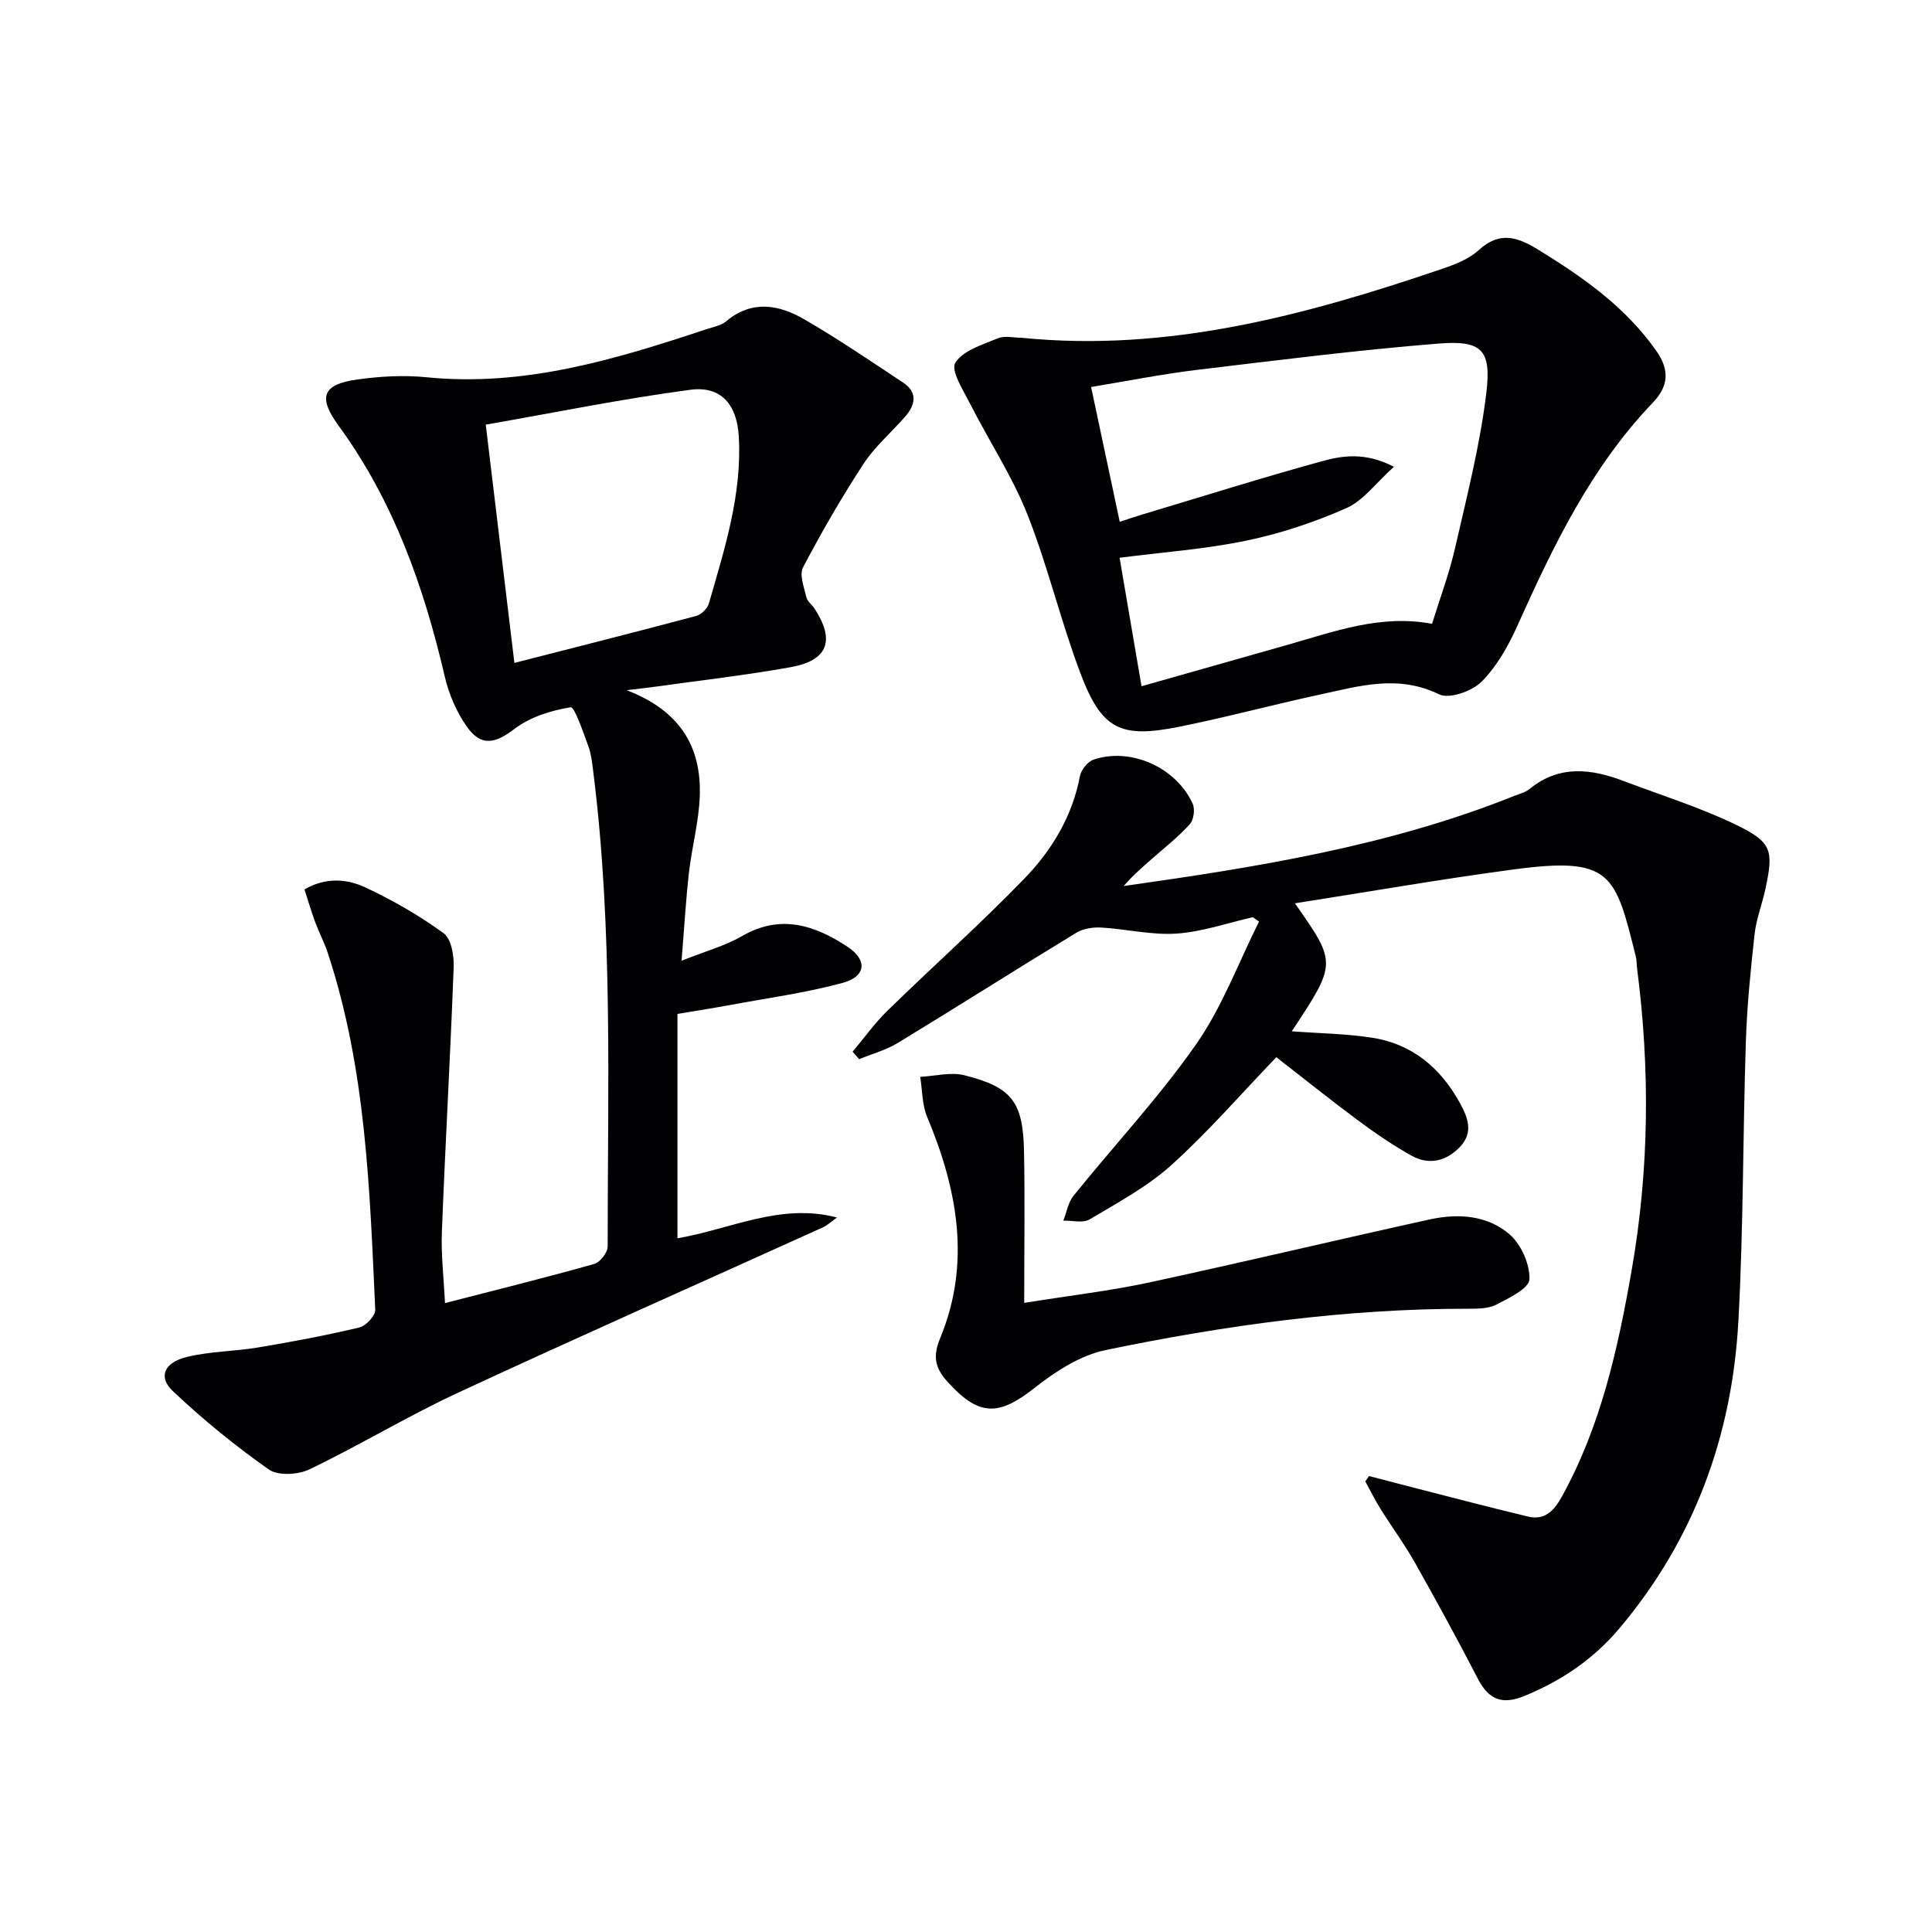 <svg enable-background="new 0 0 400 400" viewBox="0 0 400 400" xmlns="http://www.w3.org/2000/svg"><g fill="#010104"><path d="m92.13 269.79c10.71-2.76 20.85-5.27 30.9-8.1 1.22-.34 2.79-2.39 2.78-3.65-.01-32.78 1.13-65.6-2.98-98.25-.23-1.81-.42-3.67-1.04-5.36-1.06-2.87-2.85-8.13-3.63-8-4.02.65-8.35 1.99-11.56 4.42-4.09 3.1-6.96 3.84-9.99-.47-2.13-3.04-3.7-6.73-4.54-10.36-4.33-18.6-10.59-36.3-21.99-51.92-4.34-5.95-3.24-8.53 3.83-9.52 4.74-.67 9.67-.95 14.42-.47 20.26 2.02 39.1-3.7 57.89-9.94 1.42-.47 3.06-.75 4.14-1.66 5.3-4.45 10.87-3.45 16.08-.44 7.01 4.04 13.71 8.63 20.48 13.1 3.17 2.09 2.6 4.67.43 7.15-2.85 3.25-6.23 6.14-8.57 9.72-4.53 6.92-8.67 14.11-12.52 21.43-.8 1.53.22 4.13.69 6.17.2.89 1.19 1.57 1.73 2.41 4.24 6.57 2.74 10.69-4.98 12.08-9.3 1.67-18.72 2.74-28.09 4.05-1.41.2-2.82.35-5.86.72 11.22 4.31 15.48 11.89 15.13 21.92-.18 5.27-1.62 10.49-2.23 15.76-.64 5.58-.96 11.21-1.54 18.33 4.88-1.95 8.99-3.06 12.55-5.12 7.98-4.61 15.07-2.22 21.84 2.25 4.14 2.74 3.81 6.13-1.03 7.45-7.65 2.08-15.58 3.15-23.39 4.6-3.56.66-7.14 1.21-10.82 1.83v46.45c11-1.86 21.29-7.37 33.02-4.3-.99.7-1.89 1.58-2.97 2.07-25.11 11.38-50.33 22.53-75.34 34.14-10.5 4.87-20.45 10.91-30.89 15.93-2.35 1.13-6.5 1.38-8.41.04-7-4.92-13.69-10.38-19.91-16.26-3.06-2.9-1.79-5.9 2.93-7.05 4.79-1.17 9.85-1.14 14.74-1.96 7.03-1.18 14.04-2.49 20.97-4.14 1.36-.32 3.34-2.45 3.29-3.67-1.14-24.89-1.9-49.86-9.82-73.85-.73-2.2-1.82-4.28-2.63-6.45-.79-2.15-1.43-4.36-2.2-6.72 4.25-2.5 8.67-2.25 12.54-.45 5.67 2.64 11.18 5.82 16.24 9.49 1.59 1.15 2.2 4.62 2.11 6.98-.68 18.26-1.73 36.51-2.44 54.77-.2 4.72.38 9.53.64 14.85zm14.37-132.54c12.99-3.33 25.32-6.44 37.62-9.72 1.06-.28 2.34-1.52 2.64-2.56 3.25-11.32 6.89-22.58 6.2-34.61-.38-6.55-3.62-10.51-10.03-9.66-14.04 1.86-27.95 4.7-42.36 7.22 2.04 17.02 3.94 32.79 5.93 49.33z"/><path d="m268.1 187.02c8.68 12.38 8.68 12.38-.65 26.5 5.59.42 11.15.49 16.59 1.32 8.29 1.27 14.17 6.2 18.18 13.46 1.68 3.05 2.91 6.15.05 9.15-2.84 2.97-6.39 3.83-9.99 1.84-3.9-2.16-7.61-4.73-11.2-7.39-5.72-4.24-11.27-8.7-16.83-13.02-7.32 7.62-14.09 15.44-21.71 22.32-4.99 4.5-11.13 7.79-16.96 11.27-1.37.82-3.59.2-5.43.25.68-1.73 1-3.77 2.11-5.15 8.44-10.47 17.69-20.36 25.37-31.34 5.41-7.73 8.77-16.9 13.04-25.43-.43-.3-.86-.6-1.29-.9-5.26 1.19-10.48 3.03-15.8 3.39-5.12.35-10.35-.95-15.54-1.25-1.73-.1-3.77.2-5.21 1.08-12.36 7.52-24.57 15.28-36.93 22.8-2.45 1.49-5.33 2.26-8.02 3.37-.45-.51-.91-1.03-1.36-1.54 2.39-2.84 4.57-5.91 7.21-8.49 9.4-9.18 19.23-17.93 28.36-27.36 5.68-5.87 9.93-12.88 11.5-21.22.25-1.3 1.61-3 2.83-3.41 7.7-2.6 17.12 1.61 20.52 9.16.51 1.13.2 3.32-.61 4.22-2.33 2.58-5.1 4.75-7.72 7.06-2.05 1.81-4.13 3.59-5.96 5.73 27.62-3.9 54.94-8.27 80.87-18.66 1.08-.43 2.3-.73 3.17-1.44 6.19-5.04 12.81-4.18 19.58-1.6 7.73 2.94 15.69 5.41 23.11 9 7.55 3.65 7.86 5.31 6.09 13.49-.67 3.08-1.86 6.07-2.2 9.18-.82 7.39-1.57 14.82-1.81 22.25-.63 19.3-.49 38.63-1.55 57.91-1.3 23.7-9.14 45.16-24.58 63.51-5.34 6.35-11.97 10.88-19.69 14.04-4.66 1.91-7.42.78-9.66-3.55-4.2-8.11-8.58-16.14-13.07-24.1-2.12-3.76-4.7-7.25-6.99-10.91-1.18-1.89-2.18-3.89-3.25-5.85.26-.37.52-.74.78-1.11 2.64.69 5.27 1.38 7.91 2.06 8.32 2.13 16.62 4.32 24.97 6.32 3.45.83 5.37-1.11 7.02-4.09 8.09-14.63 11.62-30.65 14.46-46.85 3.64-20.77 3.84-41.64 1.13-62.55-.11-.83-.07-1.68-.27-2.48-4.27-17.16-5.02-20.73-25.45-17.98-14.75 1.97-29.43 4.53-45.12 6.99z"/><path d="m211.6 69.94c30.11 3.02 58.48-4.61 86.53-14.12 2.81-.95 5.86-2.06 7.98-4 4.37-4 8.01-2.8 12.41-.1 9.27 5.71 18.02 11.83 24.42 20.95 2.87 4.08 2.38 7.44-.71 10.66-12.79 13.34-20.62 29.64-28.07 46.22-1.87 4.17-4.25 8.42-7.43 11.6-1.97 1.97-6.7 3.63-8.8 2.6-8.52-4.17-16.61-1.68-24.82.09-9.72 2.09-19.34 4.7-29.09 6.65-12.07 2.42-15.92.52-20.3-11.02-4.11-10.84-6.76-22.24-11.03-33.01-3.15-7.93-7.95-15.2-11.84-22.86-1.41-2.78-4.05-6.89-3.06-8.49 1.59-2.56 5.65-3.75 8.84-5.08 1.44-.58 3.31-.09 4.97-.09zm24.74 72.14c10.42-2.96 20.29-5.76 30.15-8.55 9.69-2.75 19.26-6.38 30-4.38 1.61-5.2 3.54-10.32 4.75-15.62 2.44-10.65 5.17-21.31 6.48-32.12 1.1-9.06-.93-11-10.01-10.27-16.69 1.35-33.33 3.45-49.96 5.45-7.19.87-14.32 2.29-21.85 3.53 2.04 9.61 3.96 18.61 5.93 27.91 1.91-.62 3.29-1.09 4.68-1.51 12.38-3.71 24.7-7.6 37.16-11.02 4.29-1.18 8.95-1.94 14.93 1.14-3.8 3.42-6.36 7.02-9.82 8.55-6.62 2.92-13.63 5.27-20.72 6.74-8.51 1.77-17.27 2.39-26.26 3.55 1.52 8.91 2.97 17.37 4.54 26.6z"/><path d="m212.05 269.75c9.83-1.58 17.89-2.51 25.78-4.21 19.45-4.19 38.8-8.81 58.23-13.08 5.85-1.28 11.95-.86 16.53 3.14 2.38 2.09 4.18 6.18 4.06 9.28-.07 1.86-4.2 3.86-6.8 5.21-1.65.86-3.87.87-5.83.87-25.38-.03-50.38 3.43-75.13 8.56-5.24 1.09-10.37 4.42-14.68 7.82-7.34 5.8-11.43 5.97-17.83-1.03-2.44-2.66-3.5-4.99-1.76-9.18 6.47-15.57 3.63-30.88-2.68-45.93-1.05-2.51-.97-5.49-1.42-8.25 3.06-.15 6.3-1.04 9.14-.33 9.85 2.48 12.14 5.49 12.35 15.7.2 9.97.04 19.92.04 31.43z"/></g></svg>